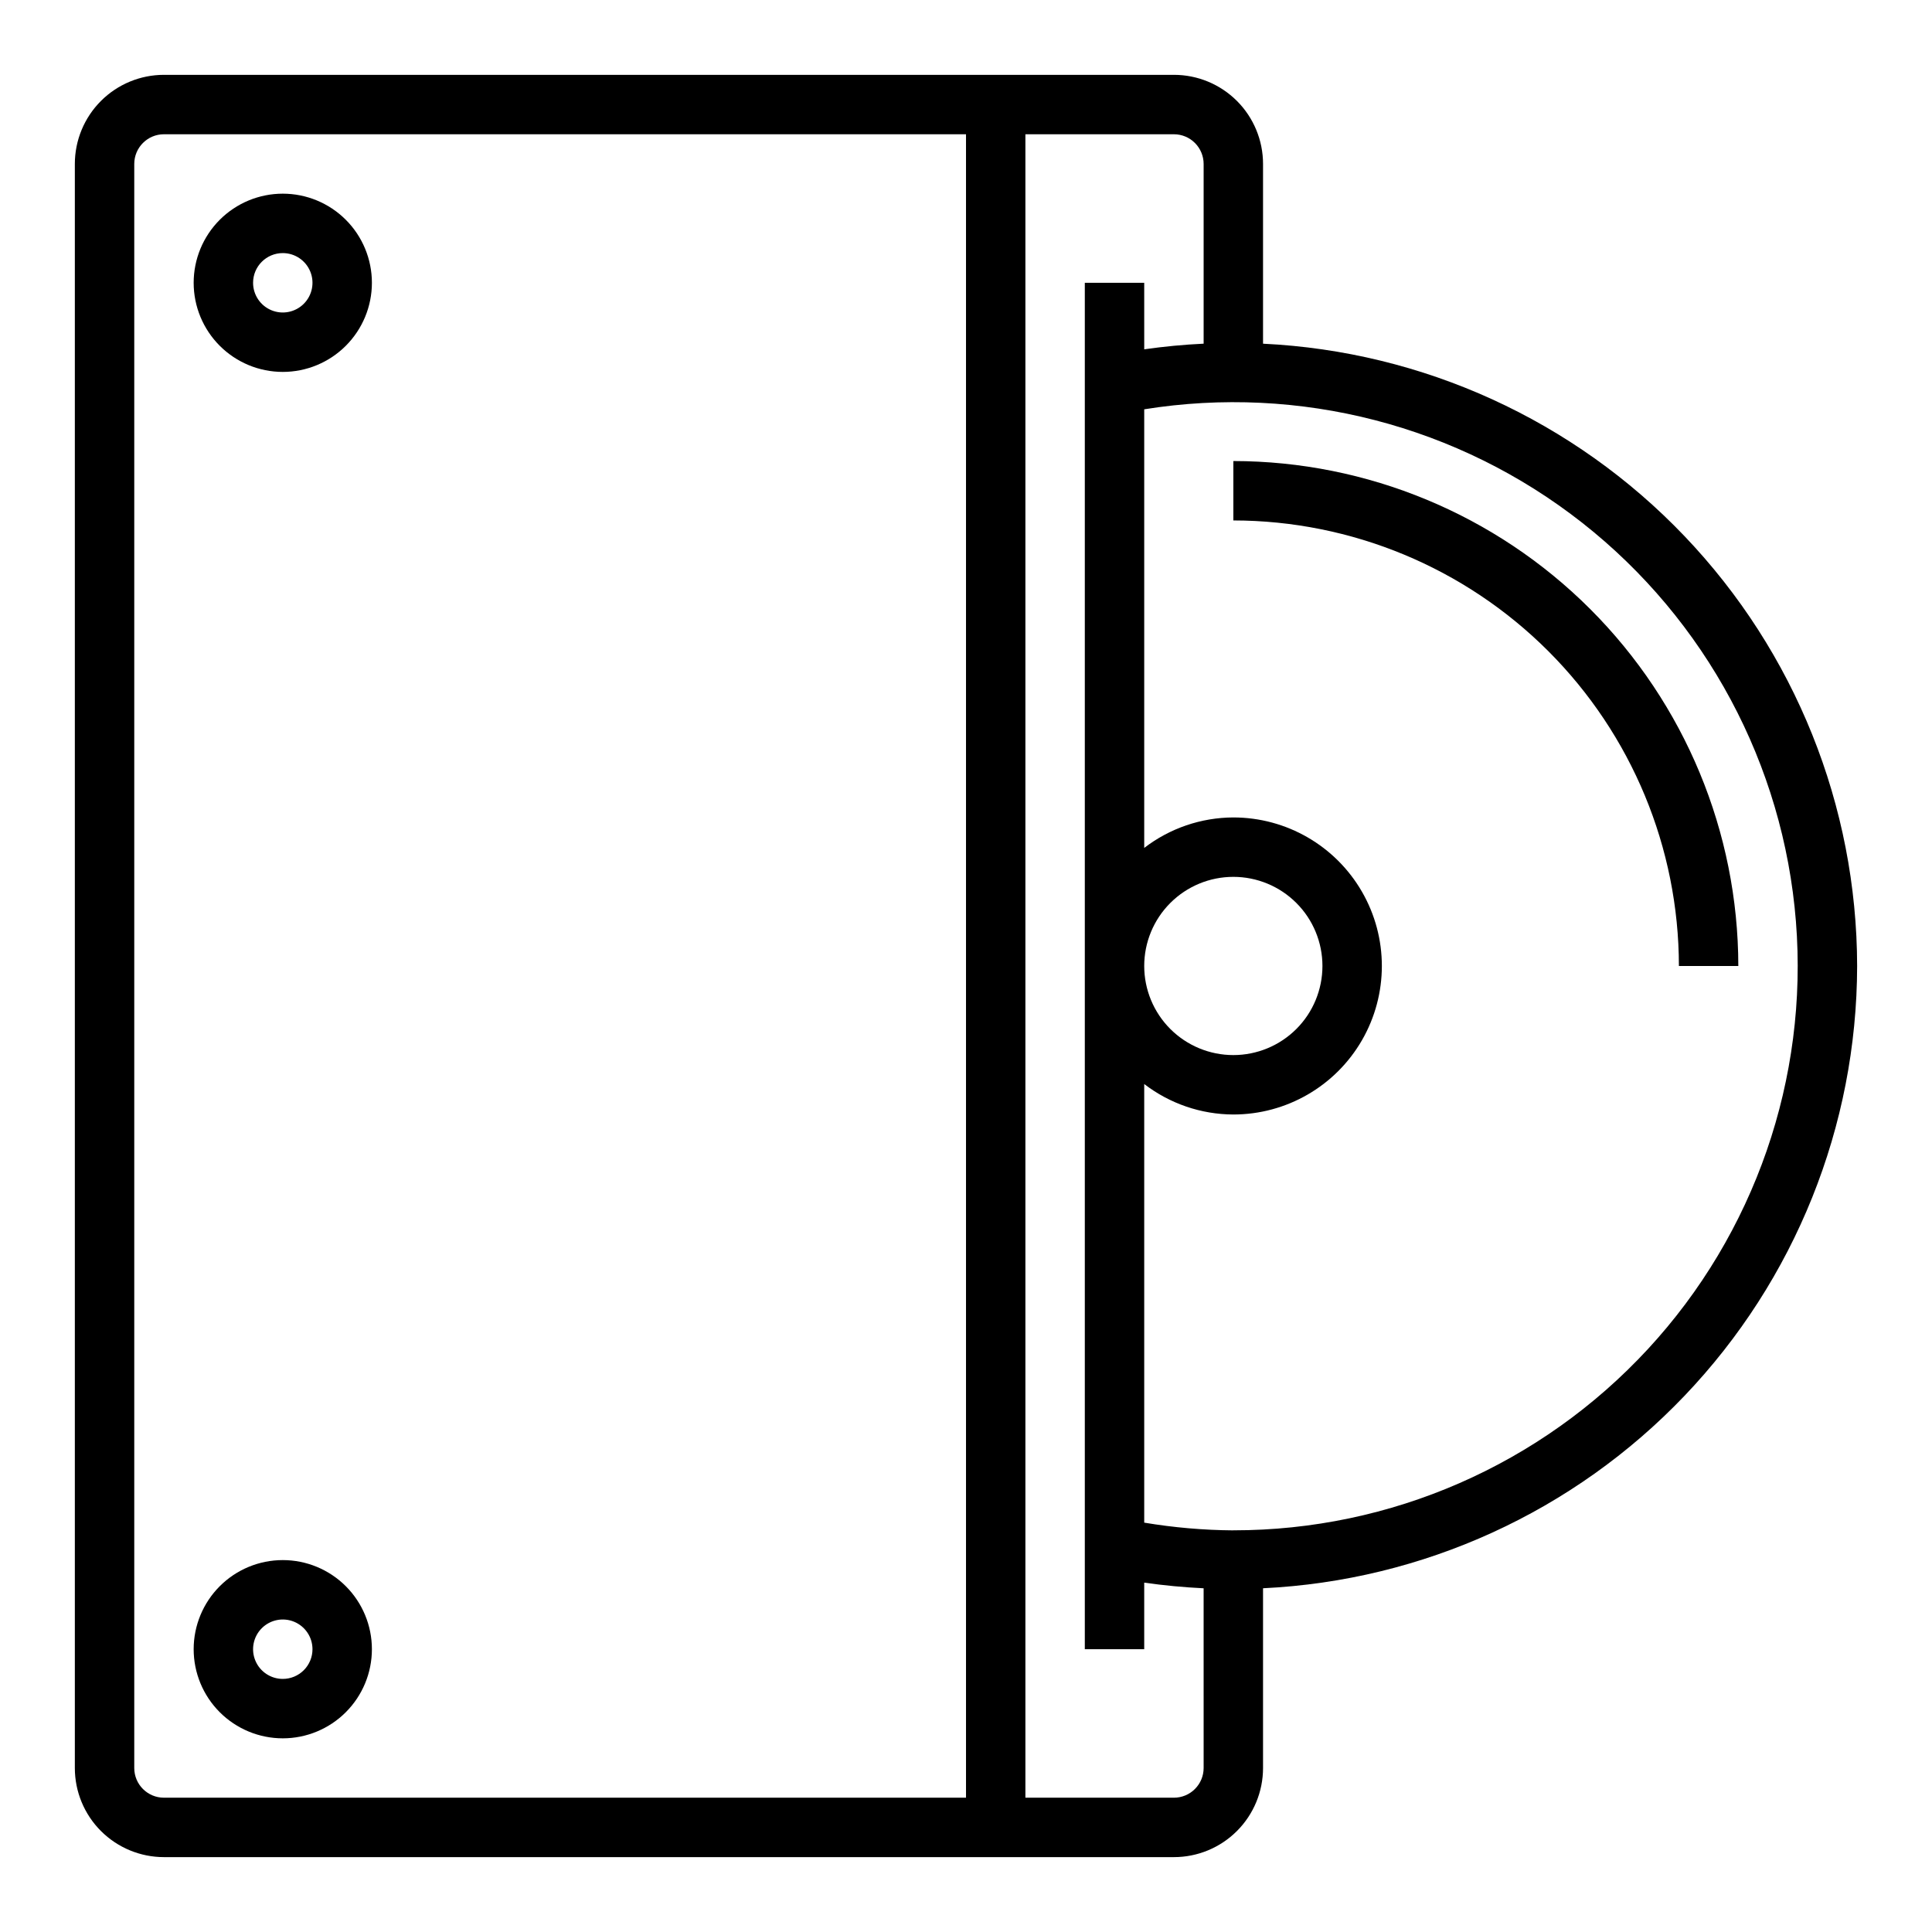 <?xml version="1.0" encoding="UTF-8"?>
<!-- Uploaded to: ICON Repo, www.svgrepo.com, Generator: ICON Repo Mixer Tools -->
<svg fill="#000000" width="800px" height="800px" version="1.1" viewBox="144 144 512 512" xmlns="http://www.w3.org/2000/svg">
 <g>
  <path d="m218.94 242.56c6.266 0 12.27-2.488 16.699-6.918s6.918-10.434 6.918-16.699c0-6.262-2.488-12.27-6.918-16.699-4.43-4.43-10.434-6.918-16.699-6.918-6.262 0-12.27 2.488-16.699 6.918-4.43 4.43-6.918 10.438-6.918 16.699 0 6.266 2.488 12.27 6.918 16.699 4.43 4.43 10.438 6.918 16.699 6.918zm0-31.488c3.184 0 6.055 1.918 7.273 4.859 1.219 2.941 0.543 6.328-1.707 8.578s-5.637 2.926-8.578 1.707c-2.941-1.219-4.859-4.09-4.859-7.273 0-4.348 3.523-7.871 7.871-7.871z"/>
  <path d="m218.94 557.44c-6.262 0-12.27 2.488-16.699 6.918-4.43 4.43-6.918 10.438-6.918 16.699 0 6.266 2.488 12.27 6.918 16.699 4.43 4.43 10.438 6.918 16.699 6.918 6.266 0 12.27-2.488 16.699-6.918 4.43-4.43 6.918-10.434 6.918-16.699 0-6.262-2.488-12.27-6.918-16.699-4.43-4.43-10.434-6.918-16.699-6.918zm0 31.488c-3.184 0-6.055-1.918-7.273-4.859s-0.543-6.328 1.707-8.578c2.254-2.25 5.637-2.926 8.578-1.707s4.859 4.09 4.859 7.273c0 2.09-0.828 4.09-2.305 5.566-1.477 1.477-3.477 2.305-5.566 2.305z"/>
  <path d="m636.16 400c-0.07-42.441-16.453-83.23-45.762-113.93-29.305-30.695-69.289-48.949-111.68-50.988v-47.633c0-6.262-2.488-12.27-6.918-16.699-4.43-4.43-10.434-6.918-16.699-6.918h-267.65c-6.262 0-12.27 2.488-16.699 6.918-4.43 4.43-6.918 10.438-6.918 16.699v425.09c0 6.262 2.488 12.27 6.918 16.699 4.43 4.43 10.438 6.918 16.699 6.918h267.65c6.266 0 12.27-2.488 16.699-6.918 4.43-4.43 6.918-10.438 6.918-16.699v-47.633c42.391-2.035 82.375-20.293 111.68-50.988 29.309-30.695 45.691-71.484 45.762-113.92zm-456.58 212.54v-425.09c0-4.348 3.523-7.871 7.871-7.871h212.55v440.83h-212.55c-4.348 0-7.871-3.523-7.871-7.871zm275.52 7.871h-39.359v-440.83h39.359c2.09 0 4.09 0.828 5.566 2.305 1.477 1.477 2.309 3.481 2.309 5.566v47.625c-5.273 0.25-10.523 0.75-15.742 1.496l-0.004-17.633h-15.742v362.11h15.742v-17.633c5.246 0.746 10.496 1.242 15.742 1.496l0.004 47.625c0 2.09-0.832 4.09-2.309 5.566-1.477 1.477-3.477 2.305-5.566 2.305zm15.742-70.848h0.004c-7.914-0.059-15.812-0.742-23.617-2.047v-116.24c6.773 5.211 15.07 8.047 23.617 8.078 14.062 0 27.055-7.504 34.086-19.68 7.031-12.18 7.031-27.184 0-39.359-7.031-12.18-20.023-19.684-34.086-19.684-8.547 0.031-16.844 2.867-23.617 8.078v-116.24c41.191-6.613 83.273 4.289 116.07 30.07 32.801 25.781 53.336 64.098 56.641 105.68 3.305 41.59-10.918 82.664-39.23 113.3-28.316 30.641-68.145 48.055-109.86 48.031zm-23.613-149.57c0-6.266 2.488-12.273 6.918-16.699 4.43-4.43 10.434-6.918 16.699-6.918 6.262 0 12.27 2.488 16.699 6.918 4.43 4.426 6.914 10.434 6.914 16.699 0 6.262-2.484 12.27-6.914 16.699-4.43 4.426-10.438 6.914-16.699 6.914-6.266 0-12.27-2.488-16.699-6.914-4.43-4.43-6.918-10.438-6.918-16.699z"/>
  <path d="m470.85 266.18v15.742c31.305 0.035 61.32 12.488 83.457 34.625 22.137 22.137 34.586 52.148 34.621 83.457h15.746c-0.039-35.48-14.152-69.496-39.242-94.586-25.086-25.09-59.102-39.199-94.582-39.238z"/>
 </g>
</svg>